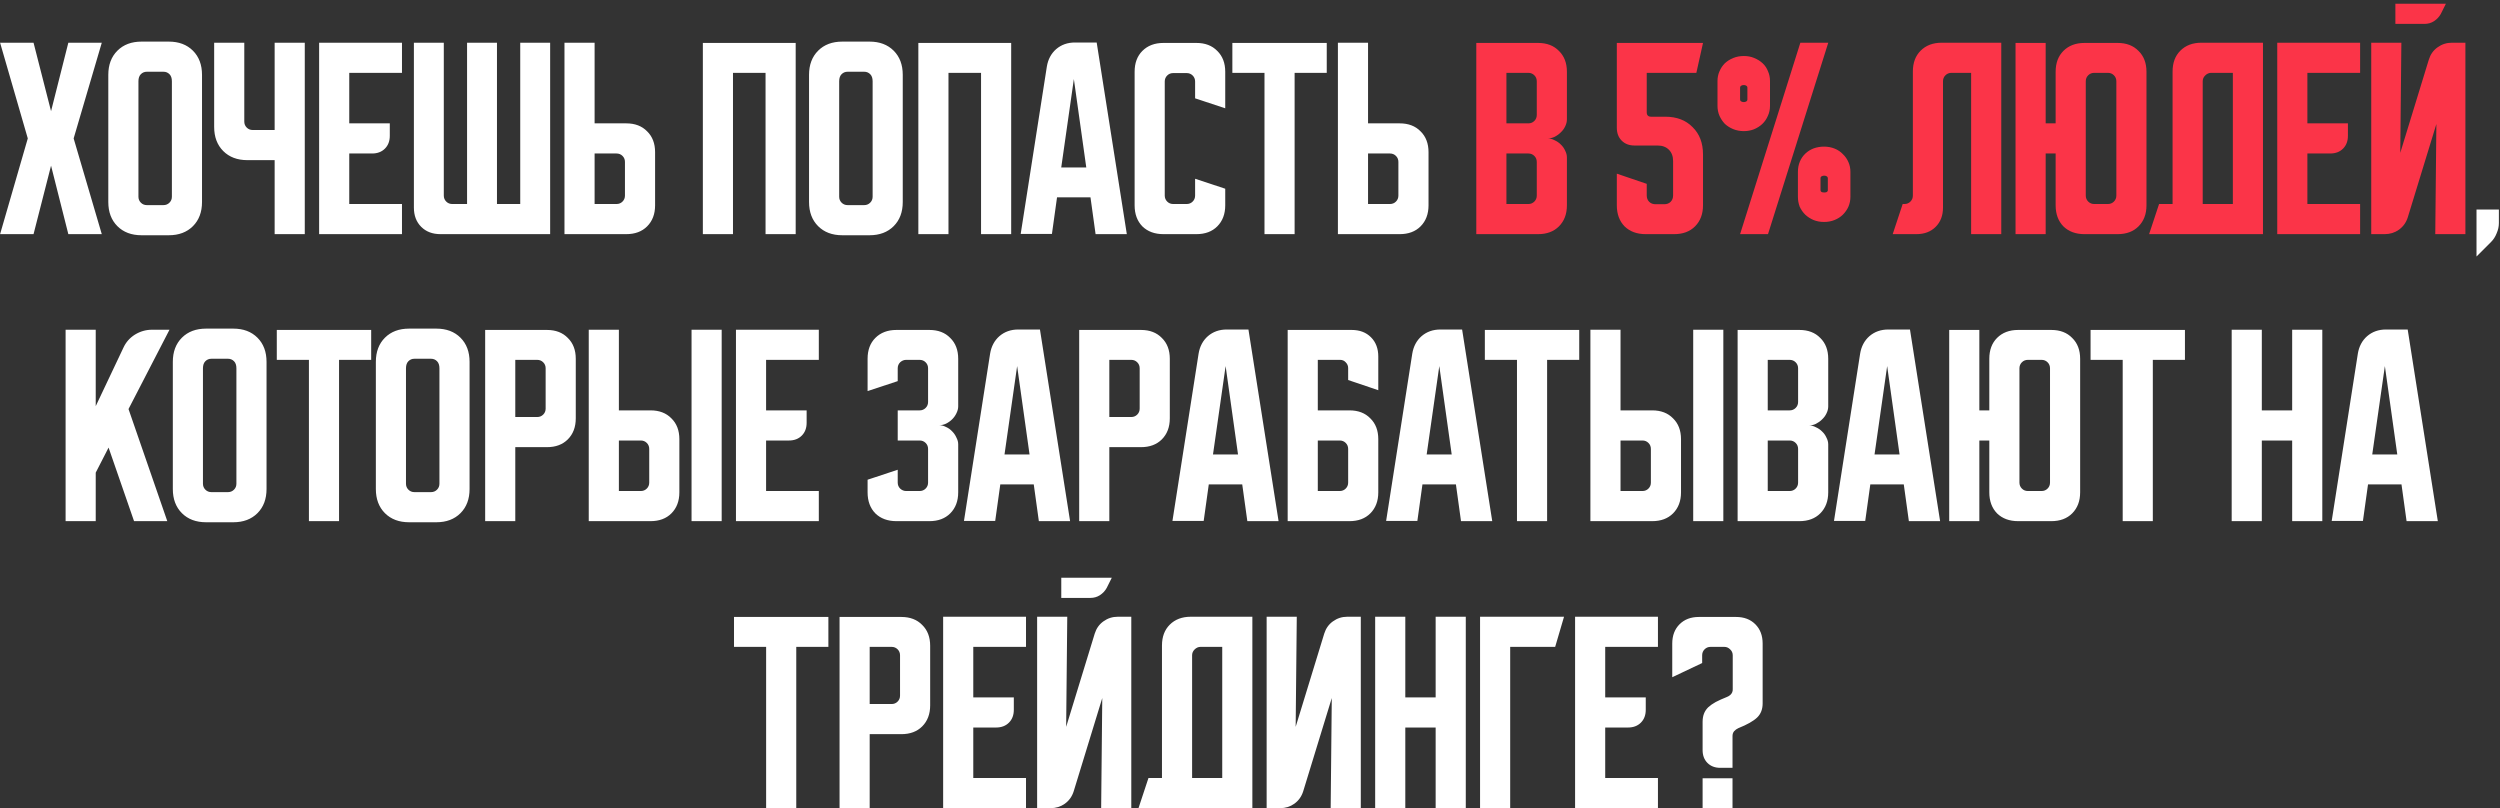 <?xml version="1.0" encoding="UTF-8"?> <svg xmlns="http://www.w3.org/2000/svg" width="331" height="107" viewBox="0 0 331 107" fill="none"><rect x="0" y="0" width="331" height="107" fill="#333333" stroke="none"/><path d="M0.012 31L3.679 18.328L0.012 5.656H4.441L6.759 14.72L9.047 5.656H13.476L9.751 18.328L13.476 31H9.047L6.759 21.936L4.441 31H0.012ZM14.339 9.909C14.339 8.58 14.74 7.514 15.542 6.712C16.344 5.91 17.41 5.509 18.739 5.509H22.347C23.677 5.509 24.743 5.91 25.545 6.712C26.346 7.514 26.747 8.58 26.747 9.909V26.747C26.747 28.076 26.346 29.142 25.545 29.944C24.743 30.746 23.677 31.147 22.347 31.147H18.739C17.41 31.147 16.344 30.746 15.542 29.944C14.74 29.142 14.339 28.076 14.339 26.747V9.909ZM19.443 27.157H21.643C21.956 27.157 22.22 27.05 22.435 26.835C22.651 26.62 22.758 26.356 22.758 26.043V10.76C22.758 10.349 22.651 10.036 22.435 9.821C22.22 9.606 21.956 9.499 21.643 9.499H19.443C19.131 9.499 18.866 9.606 18.651 9.821C18.436 10.036 18.329 10.349 18.329 10.76V26.043C18.329 26.356 18.436 26.62 18.651 26.835C18.866 27.05 19.131 27.157 19.443 27.157ZM32.344 5.656V16.099C32.344 16.412 32.452 16.676 32.667 16.891C32.882 17.106 33.146 17.213 33.459 17.213H36.363V5.656H40.352V31H36.363V21.203H32.755C31.425 21.203 30.36 20.802 29.558 20C28.756 19.198 28.355 18.132 28.355 16.803V5.656H32.344ZM42.252 5.656H53.222V9.645H46.241V16.333H51.609V17.976C51.609 18.68 51.394 19.247 50.964 19.677C50.534 20.108 49.967 20.323 49.263 20.323H46.241V27.011H53.222V31H42.252V5.656ZM54.799 27.48V5.656H58.759V25.896C58.759 26.209 58.866 26.473 59.081 26.688C59.297 26.903 59.56 27.011 59.873 27.011H61.839V5.656H65.799V27.011H68.879V5.656H72.839V31H58.319C57.263 31 56.412 30.677 55.767 30.032C55.121 29.387 54.799 28.536 54.799 27.48ZM74.736 31V5.656H78.726V16.333H82.92C84.074 16.333 84.993 16.685 85.678 17.389C86.382 18.074 86.734 18.993 86.734 20.147V27.187C86.734 28.34 86.382 29.269 85.678 29.973C84.993 30.658 84.074 31 82.92 31H74.736ZM78.726 20.323V27.011H81.63C81.942 27.011 82.207 26.903 82.422 26.688C82.637 26.473 82.744 26.209 82.744 25.896V21.437C82.744 21.124 82.637 20.86 82.422 20.645C82.207 20.43 81.942 20.323 81.63 20.323H78.726ZM93.058 5.685H105.349V31H101.359V9.645H97.047V31H93.058V5.685ZM107.117 9.909C107.117 8.58 107.518 7.514 108.32 6.712C109.122 5.91 110.188 5.509 111.517 5.509H115.125C116.455 5.509 117.521 5.91 118.323 6.712C119.125 7.514 119.525 8.58 119.525 9.909V26.747C119.525 28.076 119.125 29.142 118.323 29.944C117.521 30.746 116.455 31.147 115.125 31.147H111.517C110.188 31.147 109.122 30.746 108.32 29.944C107.518 29.142 107.117 28.076 107.117 26.747V9.909ZM112.221 27.157H114.421C114.734 27.157 114.998 27.05 115.213 26.835C115.429 26.62 115.536 26.356 115.536 26.043V10.76C115.536 10.349 115.429 10.036 115.213 9.821C114.998 9.606 114.734 9.499 114.421 9.499H112.221C111.909 9.499 111.645 9.606 111.429 9.821C111.214 10.036 111.107 10.349 111.107 10.76V26.043C111.107 26.356 111.214 26.62 111.429 26.835C111.645 27.05 111.909 27.157 112.221 27.157ZM121.589 5.685H133.88V31H129.891V9.645H125.579V31H121.589V5.685ZM138.601 8.824C138.758 7.866 139.168 7.093 139.833 6.507C140.518 5.92 141.349 5.627 142.327 5.627H145.201L149.191 31H145.055L144.38 26.131H139.951L139.276 30.971H135.14L138.601 8.824ZM140.508 22.171H143.823L142.18 10.467L140.508 22.171ZM150.224 27.187V9.499C150.224 8.345 150.566 7.426 151.25 6.741C151.954 6.037 152.883 5.685 154.037 5.685H158.408C159.562 5.685 160.481 6.037 161.165 6.741C161.869 7.426 162.221 8.345 162.221 9.499V14.339L158.232 13.019V10.789C158.232 10.476 158.124 10.212 157.909 9.997C157.694 9.782 157.43 9.675 157.117 9.675H155.328C155.015 9.675 154.751 9.782 154.536 9.997C154.321 10.212 154.213 10.476 154.213 10.789V25.896C154.213 26.209 154.321 26.473 154.536 26.688C154.751 26.903 155.015 27.011 155.328 27.011H157.117C157.43 27.011 157.694 26.903 157.909 26.688C158.124 26.473 158.232 26.209 158.232 25.896V23.667L162.221 24.987V27.187C162.221 28.34 161.869 29.269 161.165 29.973C160.481 30.658 159.562 31 158.408 31H154.037C152.883 31 151.954 30.658 151.25 29.973C150.566 29.269 150.224 28.34 150.224 27.187ZM163.165 5.685H175.661V9.645H171.407V31H167.418V9.645H163.165V5.685ZM177.139 31V5.656H181.129V16.333H185.323C186.477 16.333 187.396 16.685 188.081 17.389C188.785 18.074 189.137 18.993 189.137 20.147V27.187C189.137 28.34 188.785 29.269 188.081 29.973C187.396 30.658 186.477 31 185.323 31H177.139ZM181.129 20.323V27.011H184.033C184.346 27.011 184.61 26.903 184.825 26.688C185.04 26.473 185.147 26.209 185.147 25.896V21.437C185.147 21.124 185.04 20.86 184.825 20.645C184.61 20.43 184.346 20.323 184.033 20.323H181.129ZM327.89 27.744H330.852V29.533C330.852 29.983 330.755 30.433 330.559 30.883C330.383 31.332 330.139 31.714 329.826 32.027L327.89 33.963V27.744ZM12.674 43.656V53.776L16.341 46.032C16.673 45.308 17.182 44.732 17.866 44.301C18.57 43.871 19.323 43.656 20.125 43.656H22.442L17.015 54.157L22.149 69H17.749L14.375 59.261L12.674 62.576V69H8.685V43.656H12.674ZM22.882 47.909C22.882 46.58 23.282 45.514 24.084 44.712C24.886 43.91 25.952 43.509 27.282 43.509H30.89C32.219 43.509 33.285 43.91 34.087 44.712C34.889 45.514 35.29 46.58 35.29 47.909V64.747C35.29 66.076 34.889 67.142 34.087 67.944C33.285 68.746 32.219 69.147 30.89 69.147H27.282C25.952 69.147 24.886 68.746 24.084 67.944C23.282 67.142 22.882 66.076 22.882 64.747V47.909ZM27.986 65.157H30.186C30.498 65.157 30.762 65.05 30.978 64.835C31.193 64.62 31.3 64.356 31.3 64.043V48.76C31.3 48.349 31.193 48.036 30.978 47.821C30.762 47.606 30.498 47.499 30.186 47.499H27.986C27.673 47.499 27.409 47.606 27.194 47.821C26.979 48.036 26.871 48.349 26.871 48.76V64.043C26.871 64.356 26.979 64.62 27.194 64.835C27.409 65.05 27.673 65.157 27.986 65.157ZM36.648 43.685H49.144V47.645H44.89V69H40.901V47.645H36.648V43.685ZM49.763 47.909C49.763 46.58 50.164 45.514 50.965 44.712C51.767 43.91 52.833 43.509 54.163 43.509H57.771C59.101 43.509 60.166 43.91 60.968 44.712C61.77 45.514 62.171 46.58 62.171 47.909V64.747C62.171 66.076 61.77 67.142 60.968 67.944C60.166 68.746 59.101 69.147 57.771 69.147H54.163C52.833 69.147 51.767 68.746 50.965 67.944C50.164 67.142 49.763 66.076 49.763 64.747V47.909ZM54.867 65.157H57.067C57.38 65.157 57.644 65.05 57.859 64.835C58.074 64.62 58.181 64.356 58.181 64.043V48.76C58.181 48.349 58.074 48.036 57.859 47.821C57.644 47.606 57.38 47.499 57.067 47.499H54.867C54.554 47.499 54.29 47.606 54.075 47.821C53.86 48.036 53.752 48.349 53.752 48.76V64.043C53.752 64.356 53.86 64.62 54.075 64.835C54.29 65.05 54.554 65.157 54.867 65.157ZM64.235 43.685H72.419C73.573 43.685 74.492 44.037 75.176 44.741C75.88 45.426 76.232 46.345 76.232 47.499V55.389C76.232 56.543 75.88 57.472 75.176 58.176C74.492 58.86 73.573 59.203 72.419 59.203H68.224V69H64.235V43.685ZM68.224 47.645V55.213H71.128C71.441 55.213 71.705 55.106 71.92 54.891C72.135 54.676 72.243 54.412 72.243 54.099V48.76C72.243 48.447 72.135 48.183 71.92 47.968C71.705 47.753 71.441 47.645 71.128 47.645H68.224ZM81.94 43.656V54.333H86.134C87.288 54.333 88.207 54.685 88.892 55.389C89.596 56.074 89.948 56.993 89.948 58.147V65.187C89.948 66.34 89.596 67.269 88.892 67.973C88.207 68.658 87.288 69 86.134 69H77.95V43.656H81.94ZM91.561 69V43.656H95.55V69H91.561ZM81.94 58.323V65.011H84.844C85.156 65.011 85.421 64.903 85.636 64.688C85.851 64.473 85.958 64.209 85.958 63.896V59.437C85.958 59.124 85.851 58.86 85.636 58.645C85.421 58.43 85.156 58.323 84.844 58.323H81.94ZM97.441 43.656H108.412V47.645H101.43V54.333H106.798V55.976C106.798 56.68 106.583 57.247 106.153 57.677C105.723 58.108 105.156 58.323 104.452 58.323H101.43V65.011H108.412V69H97.441V43.656ZM118.858 62.195V63.896C118.858 64.209 118.966 64.473 119.181 64.688C119.416 64.903 119.68 65.011 119.973 65.011H121.762C122.075 65.011 122.339 64.903 122.554 64.688C122.77 64.473 122.877 64.209 122.877 63.896V59.437C122.877 59.124 122.77 58.86 122.554 58.645C122.339 58.43 122.075 58.323 121.762 58.323H118.858V54.333H121.762C122.075 54.333 122.339 54.226 122.554 54.011C122.77 53.796 122.877 53.532 122.877 53.219V48.76C122.877 48.447 122.77 48.183 122.554 47.968C122.339 47.753 122.075 47.645 121.762 47.645H119.973C119.68 47.645 119.416 47.753 119.181 47.968C118.966 48.183 118.858 48.447 118.858 48.76V50.461L114.869 51.781V47.499C114.869 46.345 115.211 45.426 115.896 44.741C116.6 44.037 117.529 43.685 118.682 43.685H123.053C124.207 43.685 125.126 44.037 125.81 44.741C126.514 45.426 126.866 46.345 126.866 47.499V53.805C126.866 54.099 126.788 54.402 126.632 54.715C126.495 55.008 126.309 55.272 126.074 55.507C125.84 55.741 125.566 55.937 125.253 56.093C124.96 56.23 124.657 56.299 124.344 56.299C124.657 56.299 124.96 56.377 125.253 56.533C125.566 56.67 125.84 56.866 126.074 57.12C126.309 57.355 126.495 57.628 126.632 57.941C126.788 58.235 126.866 58.528 126.866 58.821V65.187C126.866 66.34 126.514 67.269 125.81 67.973C125.126 68.658 124.207 69 123.053 69H118.682C117.529 69 116.6 68.658 115.896 67.973C115.211 67.269 114.869 66.34 114.869 65.187V63.515L118.858 62.195ZM131.09 46.824C131.247 45.866 131.658 45.093 132.322 44.507C133.007 43.92 133.838 43.627 134.816 43.627H137.69L141.68 69H137.544L136.869 64.131H132.44L131.765 68.971H127.629L131.09 46.824ZM132.997 60.171H136.312L134.669 48.467L132.997 60.171ZM142.885 43.685H151.069C152.222 43.685 153.142 44.037 153.826 44.741C154.53 45.426 154.882 46.345 154.882 47.499V55.389C154.882 56.543 154.53 57.472 153.826 58.176C153.142 58.86 152.222 59.203 151.069 59.203H146.874V69H142.885V43.685ZM146.874 47.645V55.213H149.778C150.091 55.213 150.355 55.106 150.57 54.891C150.785 54.676 150.893 54.412 150.893 54.099V48.76C150.893 48.447 150.785 48.183 150.57 47.968C150.355 47.753 150.091 47.645 149.778 47.645H146.874ZM158.694 46.824C158.85 45.866 159.261 45.093 159.926 44.507C160.61 43.92 161.441 43.627 162.419 43.627H165.294L169.283 69H165.147L164.472 64.131H160.043L159.368 68.971H155.232L158.694 46.824ZM160.6 60.171H163.915L162.272 48.467L160.6 60.171ZM170.488 43.685H178.965C180.021 43.685 180.872 44.008 181.517 44.653C182.162 45.299 182.485 46.149 182.485 47.205V51.664L178.496 50.315V48.731C178.496 48.437 178.388 48.183 178.173 47.968C177.978 47.753 177.733 47.645 177.44 47.645H174.477V54.333H178.672C179.826 54.333 180.745 54.685 181.429 55.389C182.133 56.074 182.485 56.993 182.485 58.147V65.187C182.485 66.34 182.133 67.269 181.429 67.973C180.745 68.658 179.826 69 178.672 69H170.488V43.685ZM174.477 58.323V65.011H177.381C177.694 65.011 177.958 64.903 178.173 64.688C178.388 64.473 178.496 64.209 178.496 63.896V59.437C178.496 59.124 178.388 58.86 178.173 58.645C177.958 58.43 177.694 58.323 177.381 58.323H174.477ZM186.984 46.824C187.141 45.866 187.551 45.093 188.216 44.507C188.901 43.92 189.732 43.627 190.709 43.627H193.584L197.573 69H193.437L192.763 64.131H188.333L187.659 68.971H183.523L186.984 46.824ZM188.891 60.171H192.205L190.563 48.467L188.891 60.171ZM196.594 43.685H209.09V47.645H204.837V69H200.848V47.645H196.594V43.685ZM214.558 43.656V54.333H218.753C219.907 54.333 220.826 54.685 221.51 55.389C222.214 56.074 222.566 56.993 222.566 58.147V65.187C222.566 66.34 222.214 67.269 221.51 67.973C220.826 68.658 219.907 69 218.753 69H210.569V43.656H214.558ZM224.18 69V43.656H228.169V69H224.18ZM214.558 58.323V65.011H217.462C217.775 65.011 218.039 64.903 218.254 64.688C218.47 64.473 218.577 64.209 218.577 63.896V59.437C218.577 59.124 218.47 58.86 218.254 58.645C218.039 58.43 217.775 58.323 217.462 58.323H214.558ZM230.06 43.685H238.244C239.397 43.685 240.317 44.037 241.001 44.741C241.705 45.426 242.057 46.345 242.057 47.499V53.805C242.057 54.118 241.979 54.431 241.822 54.744C241.685 55.037 241.49 55.301 241.236 55.536C241.001 55.771 240.727 55.966 240.414 56.123C240.121 56.26 239.828 56.328 239.534 56.328C239.828 56.328 240.121 56.406 240.414 56.563C240.727 56.7 241.001 56.885 241.236 57.12C241.49 57.355 241.685 57.628 241.822 57.941C241.979 58.235 242.057 58.538 242.057 58.851V65.187C242.057 66.34 241.705 67.269 241.001 67.973C240.317 68.658 239.397 69 238.244 69H230.06V43.685ZM234.049 58.323V65.011H236.953C237.266 65.011 237.53 64.903 237.745 64.688C237.96 64.473 238.068 64.209 238.068 63.896V59.437C238.068 59.124 237.96 58.86 237.745 58.645C237.53 58.43 237.266 58.323 236.953 58.323H234.049ZM236.953 54.333C237.266 54.333 237.53 54.226 237.745 54.011C237.96 53.796 238.068 53.532 238.068 53.219V48.76C238.068 48.447 237.96 48.183 237.745 47.968C237.53 47.753 237.266 47.645 236.953 47.645H234.049V54.333H236.953ZM246.281 46.824C246.437 45.866 246.848 45.093 247.513 44.507C248.197 43.92 249.029 43.627 250.006 43.627H252.881L256.87 69H252.734L252.06 64.131H247.63L246.956 68.971H242.82L246.281 46.824ZM248.188 60.171H251.502L249.86 48.467L248.188 60.171ZM258.075 69V43.685H262.065V54.333H263.385V47.499C263.385 46.345 263.727 45.426 264.411 44.741C265.115 44.037 266.044 43.685 267.198 43.685H271.598C272.752 43.685 273.671 44.037 274.355 44.741C275.059 45.426 275.411 46.345 275.411 47.499V65.187C275.411 66.34 275.059 67.269 274.355 67.973C273.671 68.658 272.752 69 271.598 69H267.198C266.044 69 265.115 68.658 264.411 67.973C263.727 67.269 263.385 66.34 263.385 65.187V58.323H262.065V69H258.075ZM268.489 65.011H270.307C270.62 65.011 270.884 64.903 271.099 64.688C271.314 64.473 271.422 64.209 271.422 63.896V48.76C271.422 48.447 271.314 48.183 271.099 47.968C270.884 47.753 270.62 47.645 270.307 47.645H268.489C268.176 47.645 267.912 47.753 267.697 47.968C267.482 48.183 267.374 48.447 267.374 48.76V63.896C267.374 64.209 267.482 64.473 267.697 64.688C267.912 64.903 268.176 65.011 268.489 65.011ZM276.791 43.685H289.287V47.645H285.034V69H281.045V47.645H276.791V43.685ZM295.475 43.656H299.465V54.333H303.483V43.656H307.473V69H303.483V58.323H299.465V69H295.475V43.656ZM312.178 46.824C312.334 45.866 312.745 45.093 313.41 44.507C314.094 43.92 314.925 43.627 315.903 43.627H318.778L322.767 69H318.631L317.957 64.131H313.527L312.853 68.971H308.717L312.178 46.824ZM314.085 60.171H317.399L315.757 48.467L314.085 60.171ZM97.182 81.685H109.678V85.645H105.425V107H101.435V85.645H97.182V81.685ZM111.157 81.685H119.341C120.494 81.685 121.413 82.037 122.098 82.741C122.802 83.426 123.154 84.345 123.154 85.499V93.389C123.154 94.543 122.802 95.472 122.098 96.176C121.413 96.86 120.494 97.203 119.341 97.203H115.146V107H111.157V81.685ZM115.146 85.645V93.213H118.05C118.363 93.213 118.627 93.106 118.842 92.891C119.057 92.676 119.165 92.412 119.165 92.099V86.76C119.165 86.447 119.057 86.183 118.842 85.968C118.627 85.753 118.363 85.645 118.05 85.645H115.146ZM124.872 81.656H135.843V85.645H128.862V92.333H134.23V93.976C134.23 94.68 134.014 95.247 133.584 95.677C133.154 96.108 132.587 96.323 131.883 96.323H128.862V103.011H135.843V107H124.872V81.656ZM141.305 81.656L141.159 96.235L144.943 83.885C145.158 83.201 145.539 82.663 146.087 82.272C146.654 81.861 147.289 81.656 147.993 81.656H149.783V107H145.793L145.94 92.421L142.156 104.771C141.941 105.455 141.55 106.003 140.983 106.413C140.435 106.804 139.809 107 139.105 107H137.316V81.656H141.305ZM147.201 76.493L146.527 77.843C146.311 78.234 146.008 78.556 145.617 78.811C145.246 79.045 144.835 79.163 144.385 79.163H140.513V76.493H147.201ZM152.056 103.011H153.845V85.469C153.845 84.316 154.187 83.396 154.872 82.712C155.576 82.008 156.505 81.656 157.659 81.656H165.813V107H150.736L152.056 103.011ZM161.824 103.011V85.645H158.949C158.656 85.645 158.392 85.763 158.157 85.997C157.942 86.212 157.835 86.467 157.835 86.76V103.011H161.824ZM167.703 107V81.656H171.693L171.546 96.235L175.33 83.885C175.545 83.201 175.927 82.663 176.474 82.272C177.041 81.861 177.677 81.656 178.381 81.656H180.17V107H176.181L176.327 92.421L172.543 104.771C172.328 105.455 171.937 106.003 171.37 106.413C170.823 106.804 170.197 107 169.493 107H167.703ZM182.072 81.656H186.062V92.333H190.08V81.656H194.07V107H190.08V96.323H186.062V107H182.072V81.656ZM207.077 81.656L205.904 85.645H199.949V107H195.96V81.656H207.077ZM208.541 81.656H219.512V85.645H212.53V92.333H217.898V93.976C217.898 94.68 217.683 95.247 217.253 95.677C216.823 96.108 216.256 96.323 215.552 96.323H212.53V103.011H219.512V107H208.541V81.656ZM221.406 89.664V85.205C221.406 84.149 221.729 83.299 222.374 82.653C223.02 82.008 223.87 81.685 224.926 81.685H229.854C230.91 81.685 231.761 82.008 232.406 82.653C233.052 83.299 233.374 84.149 233.374 85.205V93.125C233.374 93.908 233.13 94.533 232.641 95.003C232.152 95.472 231.321 95.941 230.148 96.411C229.933 96.508 229.747 96.645 229.59 96.821C229.453 96.997 229.385 97.203 229.385 97.437V101.661H227.772C227.068 101.661 226.501 101.446 226.07 101.016C225.64 100.586 225.425 100.019 225.425 99.315V95.56C225.425 95.169 225.484 94.817 225.601 94.504C225.718 94.191 225.904 93.908 226.158 93.653C226.432 93.399 226.765 93.164 227.156 92.949C227.566 92.734 228.065 92.509 228.652 92.275C228.808 92.216 228.955 92.128 229.092 92.011C229.326 91.796 229.434 91.532 229.414 91.219V86.76C229.414 86.447 229.297 86.183 229.062 85.968C228.847 85.753 228.593 85.645 228.3 85.645H226.481C226.168 85.645 225.904 85.753 225.689 85.968C225.474 86.183 225.366 86.447 225.366 86.76V87.787L221.406 89.664ZM229.385 103.04V107H225.425V103.04H229.385Z" fill="white"></path><path d="M195.461 5.685H203.645C204.799 5.685 205.718 6.037 206.403 6.741C207.107 7.426 207.459 8.345 207.459 9.499V15.805C207.459 16.118 207.38 16.431 207.224 16.744C207.087 17.037 206.891 17.301 206.637 17.536C206.403 17.771 206.129 17.966 205.816 18.123C205.523 18.26 205.229 18.328 204.936 18.328C205.229 18.328 205.523 18.406 205.816 18.563C206.129 18.7 206.403 18.885 206.637 19.12C206.891 19.355 207.087 19.628 207.224 19.941C207.38 20.235 207.459 20.538 207.459 20.851V27.187C207.459 28.34 207.107 29.269 206.403 29.973C205.718 30.658 204.799 31 203.645 31H195.461V5.685ZM199.451 20.323V27.011H202.355C202.667 27.011 202.931 26.903 203.147 26.688C203.362 26.473 203.469 26.209 203.469 25.896V21.437C203.469 21.124 203.362 20.86 203.147 20.645C202.931 20.43 202.667 20.323 202.355 20.323H199.451ZM202.355 16.333C202.667 16.333 202.931 16.226 203.147 16.011C203.362 15.796 203.469 15.532 203.469 15.219V10.76C203.469 10.447 203.362 10.183 203.147 9.968C202.931 9.753 202.667 9.645 202.355 9.645H199.451V16.333H202.355ZM214.067 16.92V5.685H225.478L224.598 9.645H218.027V14.867C218.027 15.258 218.223 15.453 218.614 15.453H220.491C221.997 15.453 223.2 15.913 224.099 16.832C225.018 17.732 225.478 18.934 225.478 20.44V27.187C225.478 28.34 225.126 29.269 224.422 29.973C223.738 30.658 222.818 31 221.665 31H217.881C216.727 31 215.798 30.658 215.094 29.973C214.41 29.269 214.067 28.34 214.067 27.187V22.992L218.027 24.341V25.867C218.027 26.219 218.135 26.502 218.35 26.717C218.565 26.932 218.849 27.04 219.201 27.04H220.345C220.697 27.04 220.98 26.932 221.195 26.717C221.41 26.502 221.518 26.219 221.518 25.867V21.32C221.518 20.694 221.332 20.196 220.961 19.824C220.589 19.452 220.09 19.267 219.465 19.267H216.414C215.71 19.267 215.143 19.052 214.713 18.621C214.282 18.191 214.067 17.624 214.067 16.92ZM238.366 5.656H242.062L234.084 31H230.388L238.366 5.656ZM238.044 22.757C238.044 22.249 238.132 21.789 238.308 21.379C238.484 20.968 238.728 20.616 239.041 20.323C239.354 20.029 239.716 19.804 240.126 19.648C240.557 19.492 241.016 19.413 241.505 19.413C242.013 19.413 242.483 19.501 242.913 19.677C243.343 19.853 243.705 20.098 243.998 20.411C244.311 20.704 244.556 21.056 244.732 21.467C244.908 21.858 244.996 22.288 244.996 22.757V26.043C244.996 26.512 244.908 26.952 244.732 27.363C244.556 27.754 244.311 28.106 243.998 28.419C243.705 28.712 243.343 28.947 242.913 29.123C242.483 29.299 242.013 29.387 241.505 29.387C240.997 29.387 240.527 29.299 240.097 29.123C239.686 28.947 239.325 28.712 239.012 28.419C238.699 28.106 238.454 27.754 238.278 27.363C238.122 26.952 238.044 26.512 238.044 26.043V22.757ZM230.886 7.416C231.395 7.416 231.854 7.504 232.265 7.68C232.695 7.856 233.067 8.091 233.38 8.384C233.693 8.677 233.927 9.029 234.084 9.44C234.26 9.831 234.348 10.261 234.348 10.731V14.016C234.348 14.505 234.25 14.955 234.054 15.365C233.878 15.776 233.634 16.128 233.321 16.421C233.008 16.715 232.637 16.949 232.206 17.125C231.796 17.282 231.356 17.36 230.886 17.36C230.378 17.36 229.909 17.272 229.478 17.096C229.048 16.92 228.677 16.685 228.364 16.392C228.07 16.079 227.836 15.727 227.66 15.336C227.484 14.925 227.396 14.485 227.396 14.016V10.731C227.396 10.261 227.484 9.831 227.66 9.44C227.836 9.029 228.07 8.677 228.364 8.384C228.677 8.091 229.048 7.856 229.478 7.68C229.909 7.504 230.378 7.416 230.886 7.416ZM241.036 25.192C241.036 25.29 241.085 25.368 241.182 25.427C241.28 25.466 241.397 25.485 241.534 25.485C241.652 25.485 241.759 25.466 241.857 25.427C241.955 25.368 242.004 25.29 242.004 25.192V23.608C242.004 23.491 241.955 23.403 241.857 23.344C241.759 23.285 241.652 23.256 241.534 23.256C241.397 23.256 241.28 23.285 241.182 23.344C241.085 23.403 241.036 23.491 241.036 23.608V25.192ZM231.356 13.165V11.581C231.356 11.484 231.307 11.405 231.209 11.347C231.111 11.288 231.004 11.259 230.886 11.259C230.749 11.259 230.632 11.288 230.534 11.347C230.437 11.405 230.388 11.484 230.388 11.581V13.165C230.388 13.283 230.437 13.371 230.534 13.429C230.632 13.488 230.749 13.517 230.886 13.517C231.004 13.517 231.111 13.488 231.209 13.429C231.307 13.371 231.356 13.283 231.356 13.165ZM250.594 31L251.914 27.011H252.149C252.462 27.011 252.726 26.903 252.941 26.688C253.156 26.473 253.263 26.209 253.263 25.896V9.469C253.263 8.316 253.606 7.396 254.29 6.712C254.994 6.008 255.923 5.656 257.077 5.656H264.967V31H260.978V9.645H258.367C258.055 9.645 257.791 9.753 257.575 9.968C257.36 10.183 257.253 10.447 257.253 10.76V27.48C257.253 28.536 256.93 29.387 256.285 30.032C255.639 30.677 254.789 31 253.733 31H250.594ZM266.858 31V5.685H270.847V16.333H272.167V9.499C272.167 8.345 272.51 7.426 273.194 6.741C273.898 6.037 274.827 5.685 275.981 5.685H280.381C281.535 5.685 282.454 6.037 283.138 6.741C283.842 7.426 284.194 8.345 284.194 9.499V27.187C284.194 28.34 283.842 29.269 283.138 29.973C282.454 30.658 281.535 31 280.381 31H275.981C274.827 31 273.898 30.658 273.194 29.973C272.51 29.269 272.167 28.34 272.167 27.187V20.323H270.847V31H266.858ZM277.271 27.011H279.09C279.403 27.011 279.667 26.903 279.882 26.688C280.097 26.473 280.205 26.209 280.205 25.896V10.76C280.205 10.447 280.097 10.183 279.882 9.968C279.667 9.753 279.403 9.645 279.09 9.645H277.271C276.959 9.645 276.695 9.753 276.479 9.968C276.264 10.183 276.157 10.447 276.157 10.76V25.896C276.157 26.209 276.264 26.473 276.479 26.688C276.695 26.903 276.959 27.011 277.271 27.011ZM285.861 27.011H287.65V9.469C287.65 8.316 287.992 7.396 288.677 6.712C289.381 6.008 290.31 5.656 291.463 5.656H299.618V31H284.541L285.861 27.011ZM295.629 27.011V9.645H292.754C292.461 9.645 292.197 9.763 291.962 9.997C291.747 10.212 291.639 10.467 291.639 10.76V27.011H295.629ZM301.508 5.656H312.479V9.645H305.497V16.333H310.865V17.976C310.865 18.68 310.65 19.247 310.22 19.677C309.79 20.108 309.223 20.323 308.519 20.323H305.497V27.011H312.479V31H301.508V5.656ZM317.941 5.656L317.795 20.235L321.579 7.885C321.794 7.201 322.175 6.663 322.723 6.272C323.29 5.861 323.925 5.656 324.629 5.656H326.419V31H322.429L322.576 16.421L318.792 28.771C318.577 29.455 318.186 30.003 317.619 30.413C317.071 30.804 316.445 31 315.741 31H313.952V5.656H317.941ZM323.837 0.493L323.163 1.843C322.947 2.234 322.644 2.556 322.253 2.811C321.882 3.045 321.471 3.163 321.021 3.163H317.149V0.493H323.837Z" fill="#FB3448"></path></svg> 
